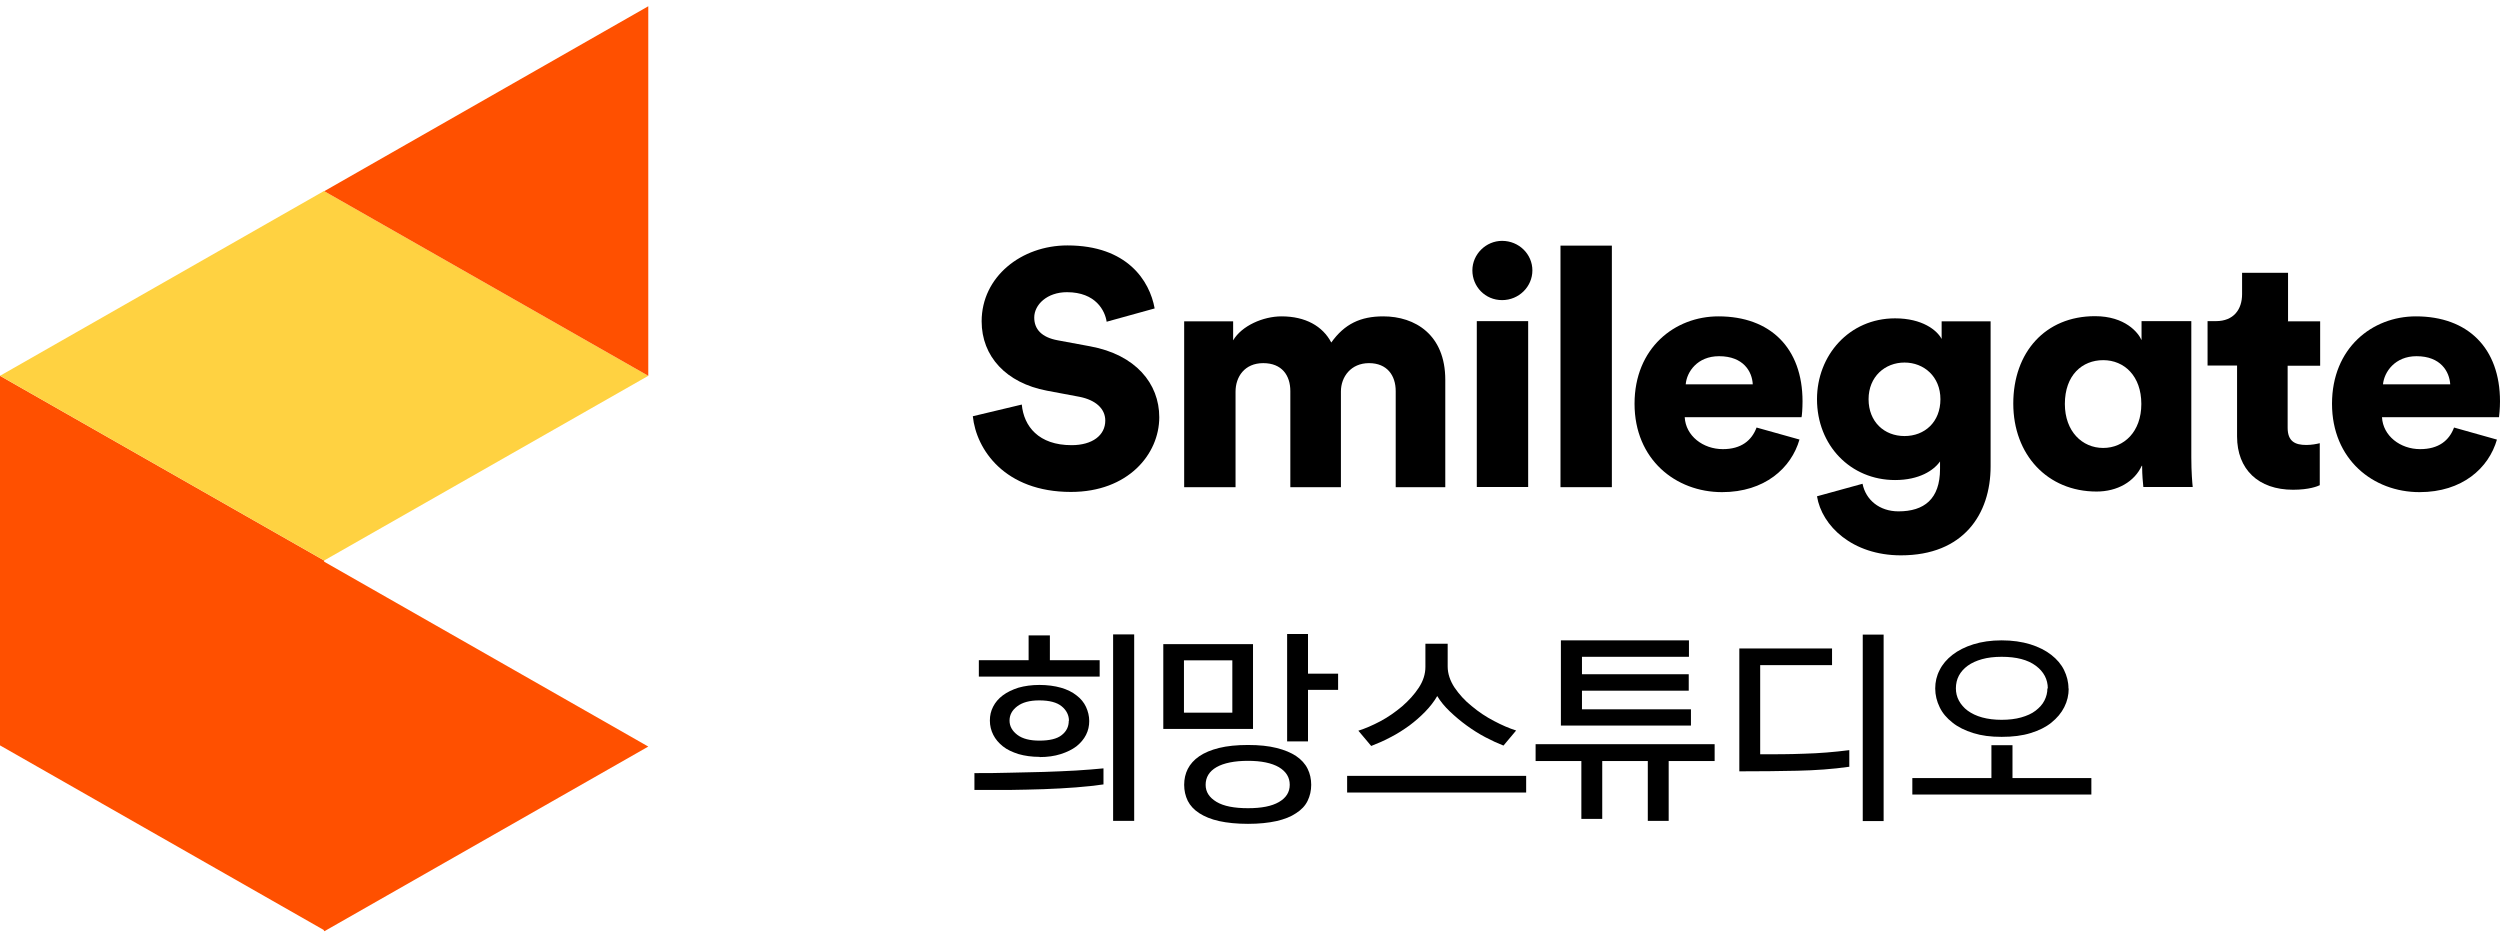 <svg width="240" height="90" viewBox="0 0 240 90" fill="none" xmlns="http://www.w3.org/2000/svg">
<g clip-path="url(#clip0_112_1380)">
<path d="M31.117 18.329V18.349H31.137L31.117 18.329Z" fill="#FFD241"/>
<path d="M31.117 53.808L0 36.078V71.556L31.06 89.267L31.137 89.4L62.235 71.67L31.117 53.922V53.808Z" fill="#FF5000"/>
<path d="M31.117 53.808L62.235 36.078L31.117 18.349V18.329L0 36.078L31.117 53.808Z" fill="#FFD241"/>
<path d="M31.117 18.349L62.235 36.078V0.6L31.137 18.349H31.117Z" fill="#FF5000"/>
<path d="M106.242 30.904C106.088 29.838 105.202 28.05 102.427 28.05C100.52 28.05 99.287 29.249 99.287 30.485C99.287 31.589 99.98 32.388 101.56 32.673L104.643 33.244C109.017 34.043 111.29 36.82 111.29 40.054C111.29 43.611 108.285 47.226 102.813 47.226C96.454 47.226 93.718 43.155 93.391 39.959L98.092 38.837C98.285 40.929 99.71 42.736 102.87 42.736C104.874 42.736 106.107 41.785 106.107 40.377C106.107 39.217 105.163 38.399 103.641 38.095L100.5 37.505C96.589 36.763 94.238 34.214 94.238 30.847C94.238 26.567 98.053 23.561 102.466 23.561C108.208 23.561 110.366 26.947 110.847 29.61L106.242 30.885V30.904Z" fill="black"/>
<path d="M113.68 46.769V30.847H118.381V32.673C119.21 31.265 121.271 30.371 123.025 30.371C125.317 30.371 126.974 31.303 127.803 32.882C129.075 31.094 130.616 30.371 132.793 30.371C135.857 30.371 138.747 32.14 138.747 36.459V46.769H133.988V37.543C133.988 36.04 133.159 34.861 131.425 34.861C129.691 34.861 128.728 36.173 128.728 37.581V46.769H123.872V37.543C123.872 36.04 123.063 34.861 121.271 34.861C119.479 34.861 118.612 36.173 118.612 37.6V46.769H113.68Z" fill="black"/>
<path d="M144.199 23.123C145.818 23.123 147.109 24.398 147.109 25.958C147.109 27.518 145.818 28.811 144.199 28.811C142.581 28.811 141.348 27.518 141.348 25.958C141.348 24.398 142.658 23.123 144.199 23.123ZM141.772 30.828H146.704V46.75H141.772V30.828Z" fill="black"/>
<path d="M154.739 23.58H149.807V46.769H154.739V23.58Z" fill="black"/>
<path d="M172.754 42.184C171.964 44.943 169.402 47.245 165.317 47.245C160.866 47.245 156.916 44.106 156.916 38.76C156.916 33.415 160.77 30.371 164.97 30.371C169.96 30.371 173.043 33.415 173.043 38.532C173.043 39.217 172.985 39.94 172.947 40.054H161.733C161.829 41.842 163.486 43.117 165.394 43.117C167.166 43.117 168.168 42.28 168.631 41.043L172.773 42.203L172.754 42.184ZM168.265 36.896C168.207 35.679 167.378 34.195 165.028 34.195C162.947 34.195 161.926 35.698 161.829 36.896H168.265Z" fill="black"/>
<path d="M178.805 46.446C179.114 47.987 180.424 49.09 182.254 49.09C184.721 49.09 186.243 47.91 186.243 45.019V44.296C185.646 45.152 184.258 46.084 181.927 46.084C177.649 46.084 174.432 42.755 174.432 38.323C174.432 34.119 177.514 30.561 181.927 30.561C184.547 30.561 185.954 31.703 186.397 32.54V30.847H191.098V44.772C191.098 49.356 188.497 53.313 182.486 53.313C177.842 53.313 174.894 50.498 174.432 47.644L178.786 46.446H178.805ZM186.281 38.323C186.281 36.154 184.701 34.804 182.832 34.804C180.963 34.804 179.383 36.154 179.383 38.323C179.383 40.492 180.886 41.861 182.832 41.861C184.778 41.861 186.281 40.511 186.281 38.323Z" fill="black"/>
<path d="M205.607 44.715C204.913 46.236 203.275 47.188 201.272 47.188C196.551 47.188 193.275 43.649 193.275 38.741C193.275 33.833 196.339 30.352 201.117 30.352C204.008 30.352 205.279 31.931 205.588 32.654V30.828H210.366V43.897C210.366 45.361 210.462 46.389 210.501 46.75H205.761C205.722 46.408 205.645 45.533 205.645 44.867V44.715H205.607ZM201.907 43.003C203.892 43.003 205.568 41.462 205.568 38.779C205.568 36.097 203.931 34.575 201.907 34.575C199.884 34.575 198.227 36.021 198.227 38.779C198.227 41.405 199.884 43.003 201.907 43.003Z" fill="black"/>
<path d="M219.614 30.847H222.735V35.108H219.614V41.062C219.614 42.375 220.327 42.717 221.406 42.717C221.907 42.717 222.407 42.622 222.697 42.546V46.579C222.504 46.674 221.695 47.016 220.134 47.016C216.801 47.016 214.758 45.057 214.758 41.899V35.089H211.926V30.828H212.735C214.431 30.828 215.24 29.705 215.24 28.241V26.186H219.652V30.828L219.614 30.847Z" fill="black"/>
<path d="M239.711 42.184C238.921 44.943 236.378 47.245 232.274 47.245C227.823 47.245 223.873 44.106 223.873 38.76C223.873 33.415 227.727 30.371 231.927 30.371C236.917 30.371 240 33.415 240 38.532C240 39.217 239.923 39.94 239.904 40.054H228.671C228.767 41.842 230.424 43.117 232.332 43.117C234.124 43.117 235.125 42.28 235.588 41.043L239.711 42.203V42.184ZM235.222 36.896C235.145 35.679 234.316 34.195 231.985 34.195C229.923 34.195 228.883 35.698 228.767 36.896H235.222Z" fill="black"/>
<path d="M93.525 74.219C94.643 74.219 95.76 74.219 96.897 74.181C98.034 74.143 99.132 74.143 100.211 74.105C101.29 74.067 102.292 74.029 103.275 73.972C104.238 73.915 105.144 73.839 105.934 73.763V75.304C105.163 75.418 104.277 75.513 103.294 75.589C102.312 75.665 101.271 75.722 100.192 75.76C99.113 75.798 97.996 75.817 96.859 75.836C95.722 75.836 94.624 75.836 93.545 75.836V74.2L93.525 74.219ZM105.587 64.955H93.969V63.376H98.747V60.998H100.789V63.376H105.568V64.955H105.587ZM99.807 72.66C99.055 72.66 98.381 72.564 97.784 72.393C97.186 72.203 96.685 71.975 96.281 71.651C95.876 71.328 95.568 70.966 95.356 70.548C95.144 70.129 95.028 69.673 95.028 69.178C95.028 68.684 95.125 68.265 95.337 67.847C95.549 67.428 95.857 67.067 96.261 66.762C96.666 66.458 97.167 66.211 97.764 66.02C98.362 65.849 99.036 65.754 99.787 65.754C100.539 65.754 101.252 65.849 101.849 66.02C102.446 66.192 102.947 66.439 103.352 66.762C103.757 67.067 104.065 67.447 104.258 67.866C104.45 68.284 104.566 68.741 104.566 69.216C104.566 69.692 104.47 70.129 104.258 70.548C104.046 70.966 103.737 71.328 103.333 71.651C102.928 71.956 102.427 72.203 101.83 72.393C101.233 72.584 100.558 72.679 99.807 72.679V72.66ZM102.62 69.197C102.62 68.665 102.389 68.189 101.926 67.809C101.464 67.428 100.751 67.238 99.768 67.238C98.843 67.238 98.15 67.428 97.649 67.809C97.148 68.189 96.916 68.646 96.916 69.178C96.916 69.711 97.167 70.168 97.668 70.548C98.169 70.928 98.882 71.1 99.787 71.1C100.751 71.1 101.483 70.928 101.926 70.567C102.389 70.206 102.601 69.749 102.601 69.197H102.62ZM108.882 78.804H106.859V60.903H108.882V78.804Z" fill="black"/>
<path d="M120.289 69.977H111.676V61.835H120.289V69.977ZM118.304 68.417V63.395H113.66V68.417H118.304ZM125.876 75.342C125.876 75.894 125.761 76.407 125.529 76.883C125.298 77.358 124.932 77.739 124.431 78.062C123.93 78.405 123.294 78.652 122.543 78.823C121.772 78.994 120.867 79.089 119.807 79.089C118.747 79.089 117.803 78.994 117.032 78.823C116.262 78.652 115.626 78.385 115.125 78.062C114.624 77.739 114.258 77.339 114.026 76.883C113.795 76.407 113.68 75.894 113.68 75.342C113.68 74.79 113.795 74.276 114.026 73.82C114.258 73.363 114.624 72.945 115.125 72.603C115.626 72.26 116.262 71.994 117.032 71.803C117.803 71.613 118.728 71.518 119.807 71.518C120.886 71.518 121.791 71.613 122.543 71.803C123.314 71.994 123.949 72.26 124.431 72.584C124.913 72.907 125.298 73.325 125.529 73.801C125.761 74.257 125.876 74.79 125.876 75.342ZM123.815 75.342C123.815 74.619 123.468 74.067 122.774 73.649C122.08 73.249 121.098 73.04 119.807 73.04C118.516 73.04 117.475 73.249 116.782 73.649C116.088 74.048 115.741 74.619 115.741 75.342C115.741 76.027 116.088 76.559 116.782 76.978C117.475 77.396 118.497 77.587 119.807 77.587C121.117 77.587 122.08 77.396 122.774 76.997C123.468 76.597 123.815 76.046 123.815 75.342ZM128.458 66.23H125.568V71.176H123.564V60.865H125.568V64.67H128.458V66.23Z" fill="black"/>
<path d="M146.511 76.084H129.324V74.486H146.511V76.084ZM138.977 63.985C138.977 64.67 139.209 65.355 139.633 66.001C140.076 66.648 140.615 67.257 141.29 67.79C141.945 68.341 142.658 68.817 143.428 69.216C144.18 69.616 144.893 69.92 145.548 70.129L144.334 71.575C143.794 71.366 143.216 71.1 142.6 70.776C141.983 70.453 141.386 70.072 140.808 69.654C140.23 69.235 139.69 68.779 139.189 68.303C138.688 67.828 138.284 67.333 137.975 66.82C137.667 67.352 137.282 67.847 136.819 68.322C136.357 68.798 135.856 69.235 135.297 69.654C134.738 70.053 134.16 70.434 133.525 70.757C132.889 71.1 132.272 71.366 131.636 71.613L130.403 70.148C131.058 69.939 131.771 69.635 132.523 69.235C133.274 68.836 133.968 68.341 134.604 67.809C135.239 67.257 135.779 66.667 136.203 66.02C136.627 65.374 136.839 64.708 136.839 64.023V61.797H138.977V64.023V63.985Z" fill="black"/>
<path d="M164.605 73.059H160.193V78.804H158.189V73.059H153.815V78.614H151.811V73.059H147.418V71.442H164.605V73.059ZM162.331 69.654H149.846V61.474H162.139V63.053H151.869V64.727H162.119V66.306H151.869V68.094H162.331V69.673V69.654Z" fill="black"/>
<path d="M177.514 73.611C175.915 73.839 174.258 73.953 172.543 73.991C170.828 74.029 168.959 74.048 166.975 74.048V62.254H175.876V63.852H168.978V72.412C170.385 72.412 171.792 72.412 173.217 72.355C174.624 72.317 176.05 72.203 177.533 72.013V73.63L177.514 73.611ZM180.828 78.823H178.824V60.922H180.828V78.823Z" fill="black"/>
<path d="M193.199 71.537V74.695H200.771V76.274H183.584V74.695H191.176V71.537H193.218H193.199ZM198.594 66.097C198.594 66.724 198.459 67.314 198.17 67.885C197.881 68.456 197.476 68.931 196.937 69.369C196.397 69.806 195.742 70.129 194.933 70.377C194.143 70.624 193.218 70.738 192.158 70.738C191.098 70.738 190.231 70.624 189.441 70.377C188.651 70.129 187.977 69.806 187.438 69.369C186.898 68.95 186.474 68.456 186.204 67.885C185.935 67.333 185.781 66.724 185.781 66.097C185.781 65.469 185.915 64.879 186.204 64.328C186.474 63.776 186.898 63.281 187.438 62.863C187.977 62.444 188.651 62.102 189.441 61.855C190.231 61.607 191.137 61.474 192.158 61.474C193.179 61.474 194.104 61.607 194.913 61.855C195.703 62.102 196.378 62.444 196.917 62.863C197.457 63.281 197.881 63.776 198.15 64.328C198.42 64.879 198.574 65.469 198.574 66.097H198.594ZM196.59 66.097C196.59 65.222 196.204 64.48 195.434 63.909C194.663 63.338 193.584 63.053 192.158 63.053C191.445 63.053 190.809 63.129 190.27 63.281C189.73 63.433 189.268 63.643 188.902 63.909C188.536 64.175 188.247 64.499 188.054 64.86C187.861 65.222 187.765 65.64 187.765 66.078C187.765 66.515 187.861 66.896 188.054 67.257C188.247 67.618 188.536 67.961 188.902 68.227C189.268 68.493 189.73 68.722 190.289 68.874C190.848 69.026 191.465 69.102 192.158 69.102C192.852 69.102 193.488 69.026 194.027 68.874C194.567 68.722 195.048 68.513 195.414 68.227C195.781 67.942 196.07 67.638 196.262 67.257C196.455 66.877 196.551 66.496 196.551 66.078L196.59 66.097Z" fill="black"/>
</g>
<defs>
<clipPath id="clip0_112_1380">
<rect width="240" height="88.8" fill="white" transform="translate(0 0.6)"/>
</clipPath>
</defs>
</svg>
